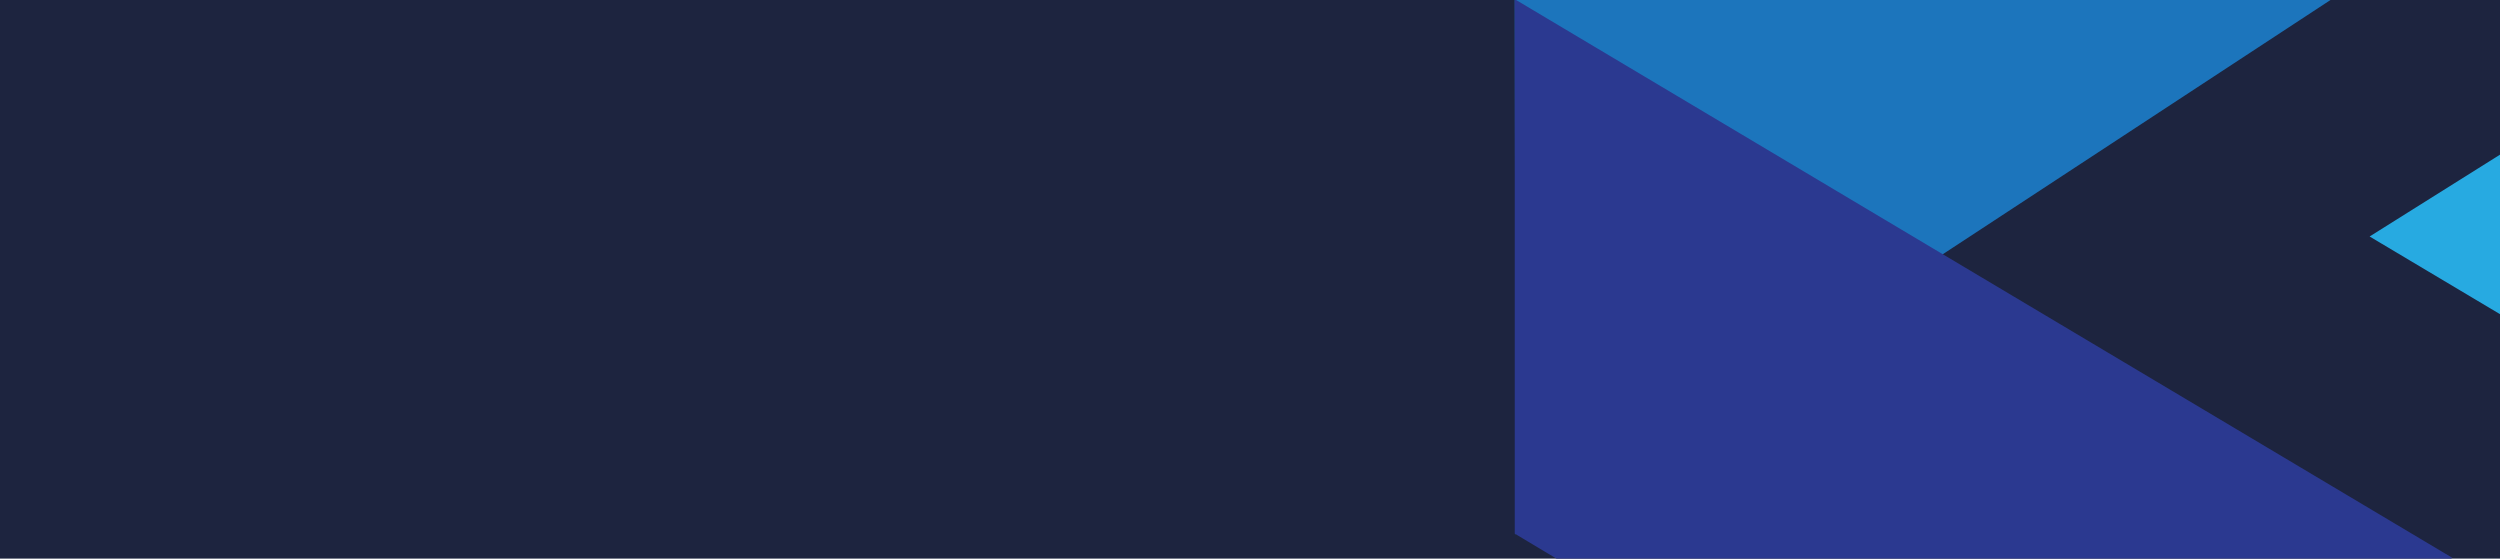 <svg xmlns="http://www.w3.org/2000/svg" xmlns:xlink="http://www.w3.org/1999/xlink" width="1920" height="429" viewBox="0 0 1920 429">
  <defs>
    <clipPath id="clip-path">
      <rect id="Rectangle_246" data-name="Rectangle 246" width="1920" height="429" transform="translate(0 109)" fill="#1d243f"/>
    </clipPath>
    <linearGradient id="linear-gradient" x1="0.669" y1="0.52" x2="0.25" y2="-0.157" gradientUnits="objectBoundingBox">
      <stop offset="0" stop-color="#1c75bc"/>
      <stop offset="1" stop-color="#27aae1"/>
    </linearGradient>
    <linearGradient id="linear-gradient-2" x1="1.79" y1="2.1" x2="1.371" y2="1.423" gradientUnits="objectBoundingBox">
      <stop offset="0" stop-color="#2b3990"/>
      <stop offset="1" stop-color="#1c75bc"/>
    </linearGradient>
  </defs>
  <g id="Group_15183" data-name="Group 15183" transform="translate(0 -109)">
    <rect id="Rectangle_242" data-name="Rectangle 242" width="1920" height="429" transform="translate(0 109)" fill="#1d243f"/>
    <g id="Mask_Group_4" data-name="Mask Group 4" clip-path="url(#clip-path)">
      <g id="SINC-Logo-Color" transform="translate(1163.316 -795.613)">
        <path id="Path_70" data-name="Path 70" d="M1376.616,714.114.146,1617.486,0,1204.774,1376,302.46Z" transform="translate(0 801.739)" fill="url(#linear-gradient)"/>
        <path id="Path_71" data-name="Path 71" d="M899.91,878.159l-720.07-429L512.567,240.34l387.343,227.4Z" transform="translate(476.707 637.076)" fill="#27aae1"/>
        <path id="Path_72" data-name="Path 72" d="M0,903.409,1376.434,0l.182,412.715L.621,1315.029Z" fill="url(#linear-gradient-2)"/>
        <path id="Path_73" data-name="Path 73" d="M0,247.62,720.07,676.654l-334.589,212L0,658.072Z" transform="translate(0 656.373)" fill="#2b3990"/>
      </g>
    </g>
  </g>
</svg>
